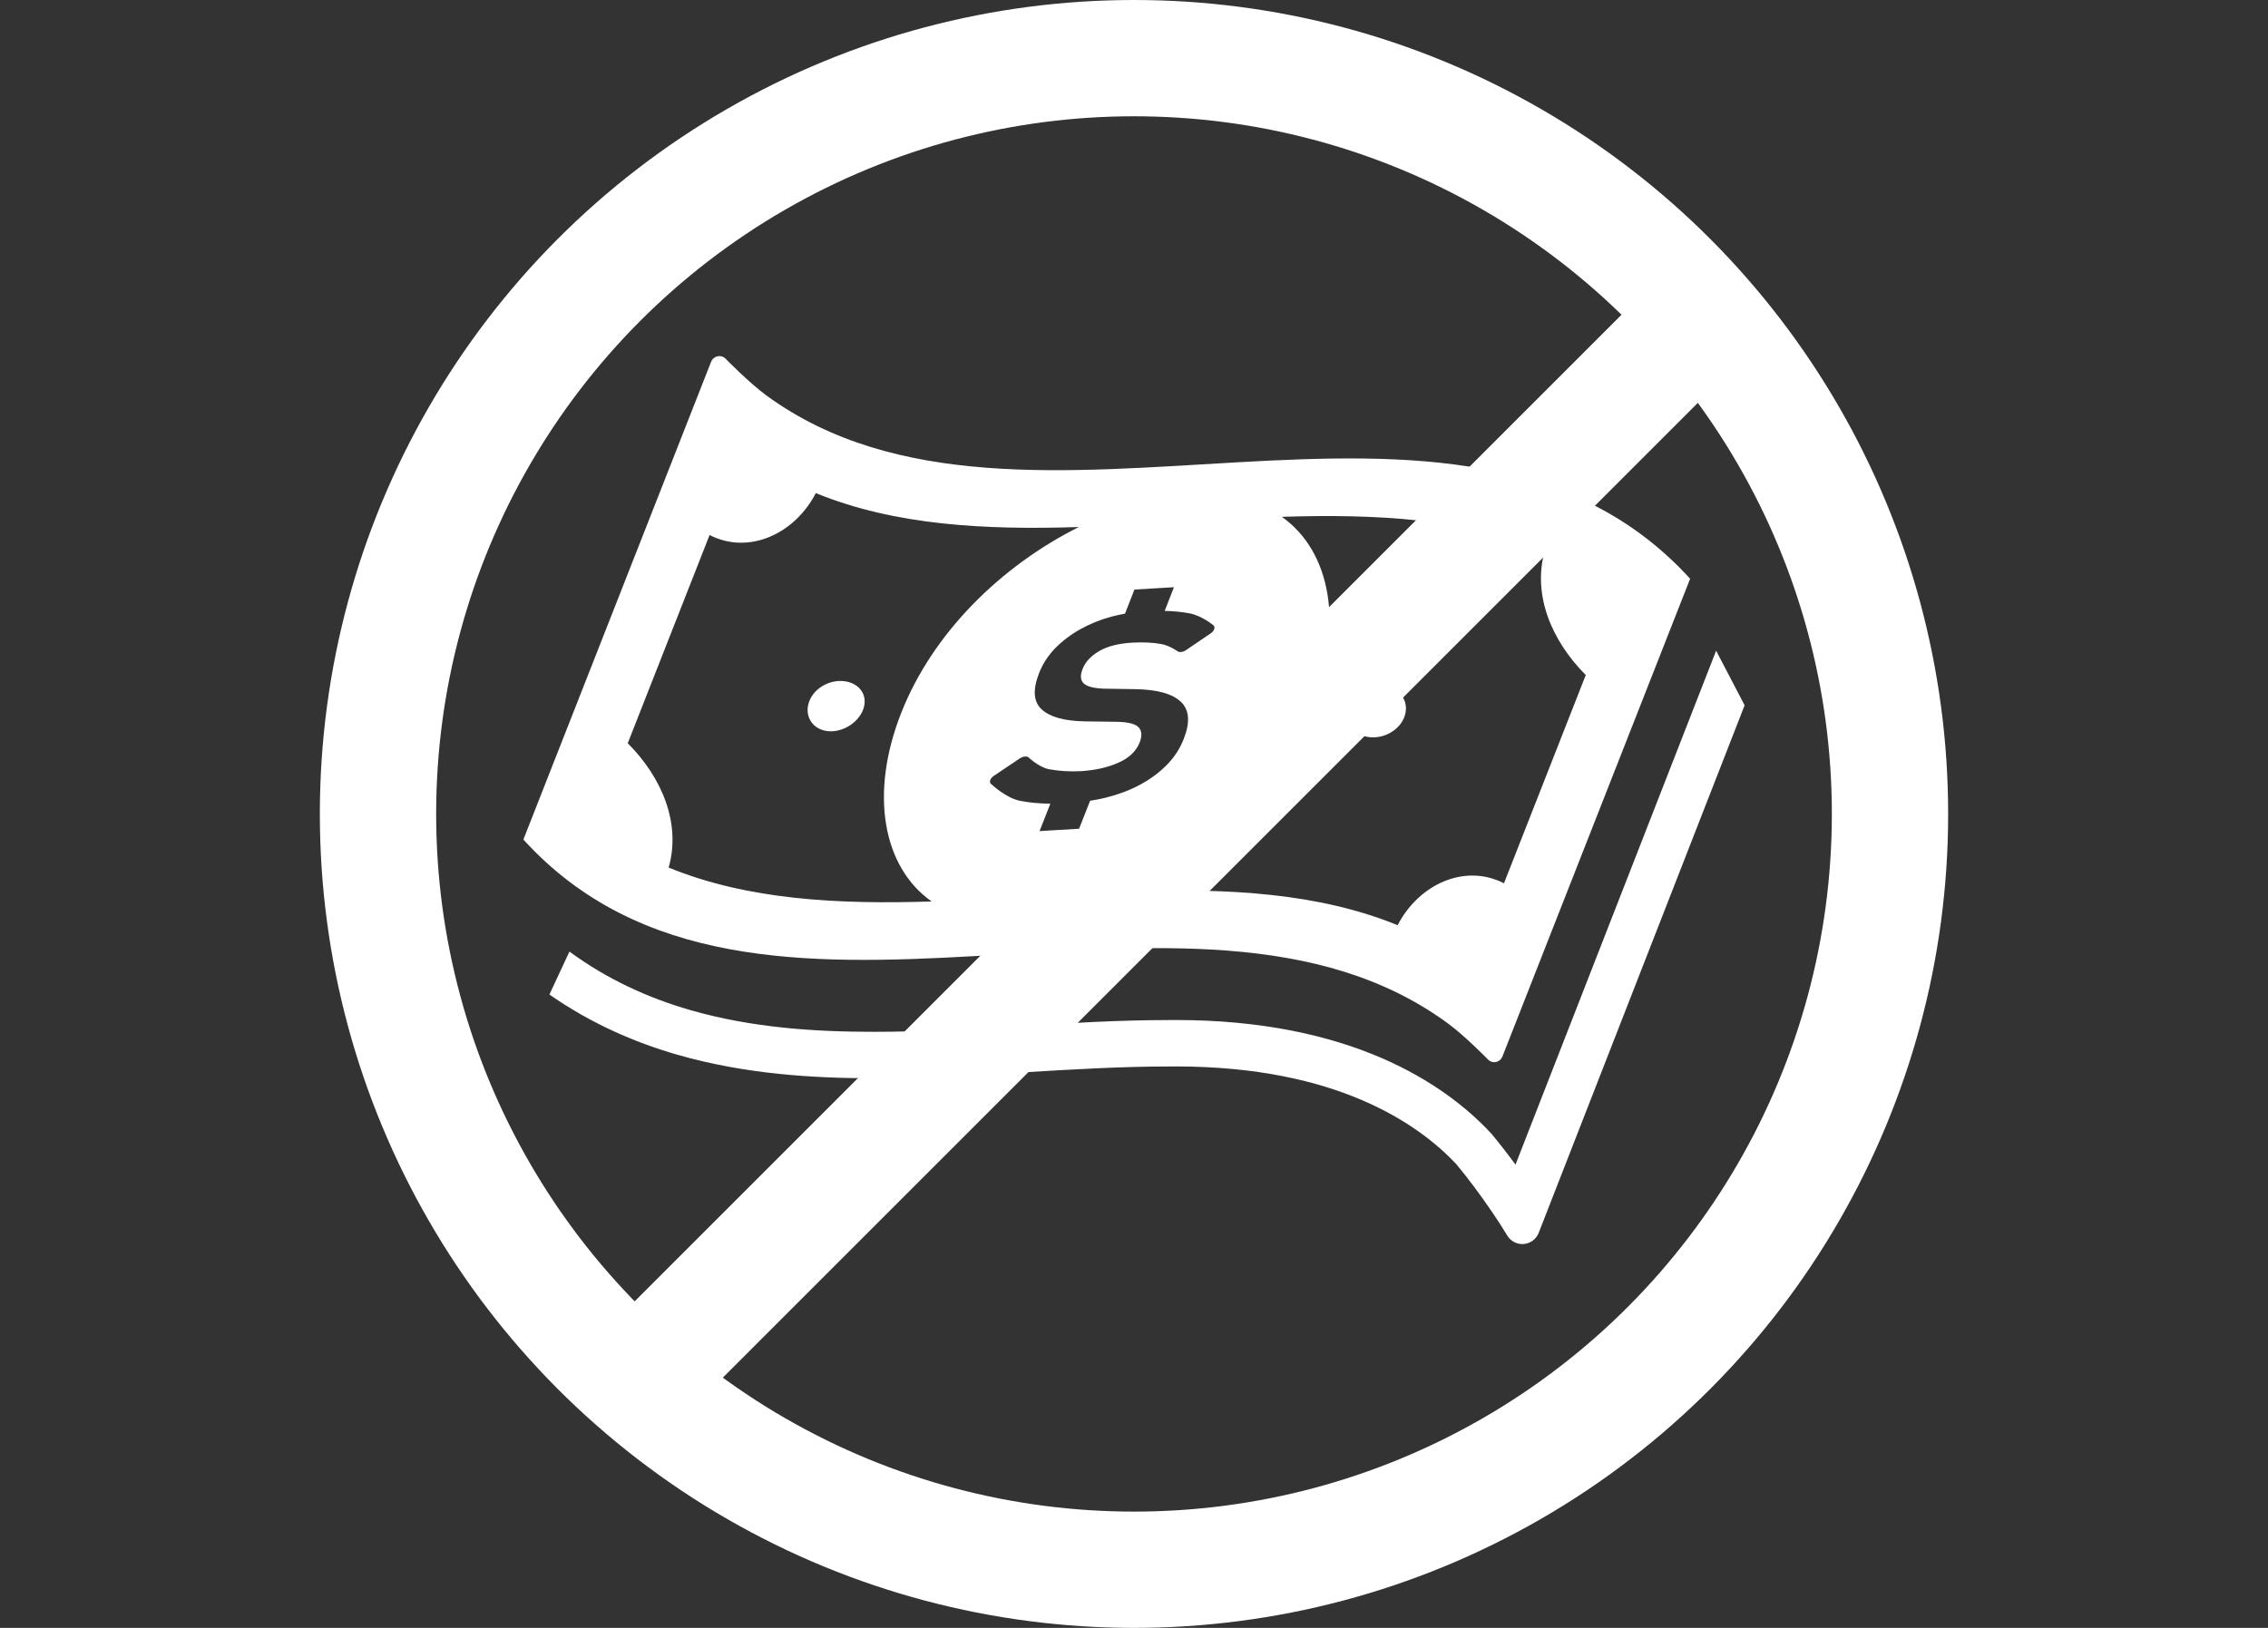 <svg width="78" height="56" viewBox="0 0 78 56" fill="none" xmlns="http://www.w3.org/2000/svg"><rect x="0" y="0" width="78" height="56" fill="#333333" stroke="none"/><path d="M49.813 35.219C50.408 35.658 51.187 36.461 51.187 36.461C51.26 36.528 51.361 36.555 51.457 36.532C51.553 36.51 51.633 36.441 51.669 36.349C51.669 36.349 55.922 25.524 58.126 19.909C50.154 11.151 35.233 20.082 26.363 13.608C25.752 13.161 24.942 12.328 24.942 12.328C24.868 12.261 24.766 12.235 24.67 12.258C24.573 12.28 24.493 12.349 24.457 12.442C24.457 12.442 20.206 23.267 18 28.881C25.988 37.656 40.948 28.677 49.813 35.219ZM44.085 17.779C47.292 17.677 50.397 17.83 53.127 18.945C52.698 20.464 53.359 22.041 54.537 23.221C53.6 25.609 52.662 27.997 51.724 30.385C50.356 29.685 48.78 30.441 48.067 31.827C45.338 30.713 42.233 30.559 39.026 30.66C41.697 29.323 44.05 27.025 45.139 24.252C46.228 21.483 45.765 18.967 44.085 17.779ZM38.211 21.216C38.367 21.173 38.53 21.141 38.691 21.11C38.799 20.833 38.908 20.558 39.015 20.281C39.469 20.255 39.922 20.227 40.374 20.2C40.269 20.472 40.161 20.743 40.055 21.015C40.361 21.022 40.646 21.049 40.901 21.097C41.334 21.181 41.702 21.489 41.702 21.489C41.753 21.515 41.776 21.564 41.764 21.623C41.751 21.682 41.705 21.742 41.638 21.788C41.356 21.979 41.071 22.173 40.787 22.366C40.697 22.429 40.587 22.446 40.515 22.415C40.515 22.415 40.227 22.205 39.928 22.153C39.632 22.1 39.3 22.088 38.94 22.107C38.469 22.135 38.09 22.23 37.804 22.397C37.52 22.562 37.327 22.768 37.231 23.015C37.144 23.238 37.157 23.402 37.272 23.511C37.386 23.618 37.626 23.681 37.994 23.691C38.339 23.697 38.685 23.702 39.032 23.707C39.803 23.718 40.328 23.868 40.615 24.145C40.905 24.422 40.935 24.849 40.711 25.419C40.578 25.759 40.382 26.058 40.123 26.319C39.863 26.583 39.558 26.806 39.212 26.992C38.862 27.182 38.477 27.326 38.053 27.434C37.868 27.482 37.68 27.516 37.49 27.547C37.363 27.869 37.236 28.189 37.111 28.509C36.658 28.536 36.206 28.565 35.752 28.59C35.875 28.276 35.998 27.962 36.123 27.648C35.746 27.643 35.398 27.611 35.083 27.549C34.601 27.455 34.104 26.985 34.104 26.985C34.056 26.959 34.037 26.907 34.051 26.85C34.067 26.794 34.114 26.733 34.177 26.691C34.478 26.491 34.779 26.288 35.081 26.084C35.175 26.023 35.293 26.005 35.364 26.046C35.364 26.046 35.727 26.395 36.075 26.461C36.426 26.527 36.793 26.548 37.175 26.528C37.657 26.498 38.085 26.404 38.455 26.241C38.828 26.079 39.074 25.845 39.195 25.54C39.279 25.319 39.272 25.149 39.167 25.029C39.062 24.909 38.828 24.846 38.472 24.831C38.077 24.827 37.682 24.821 37.288 24.815C36.588 24.801 36.098 24.659 35.82 24.399C35.539 24.137 35.514 23.72 35.737 23.151C35.86 22.836 36.046 22.552 36.29 22.299C36.536 22.049 36.824 21.829 37.149 21.648C37.477 21.465 37.831 21.32 38.211 21.216ZM21.589 25.568C22.527 23.18 23.465 20.793 24.404 18.405C25.77 19.105 27.347 18.346 28.057 16.963C30.787 18.079 33.895 18.233 37.103 18.13C34.431 19.468 32.077 21.765 30.988 24.539C29.9 27.31 30.361 29.827 32.04 31.011C28.833 31.114 25.726 30.961 22.996 29.845C23.427 28.326 22.768 26.747 21.589 25.568Z" fill="#fff"/><path d="M28.413 25.144C28.923 25.228 29.495 24.894 29.68 24.422C29.864 23.953 29.592 23.525 29.082 23.44C28.573 23.355 28.02 23.646 27.835 24.116C27.65 24.586 27.904 25.06 28.413 25.144Z" fill="#fff"/><path d="M47.044 25.351C47.554 25.436 48.108 25.145 48.293 24.676C48.477 24.206 48.223 23.731 47.713 23.648C47.203 23.565 46.631 23.899 46.447 24.368C46.262 24.839 46.534 25.269 47.044 25.351Z" fill="#fff"/>
<path d="M59.02 22.384L52.12 40.064C51.876 39.731 51.597 39.366 51.287 38.994L51.273 38.977L51.256 38.961C50.469 38.121 49.259 37.146 47.495 36.388C45.734 35.63 43.422 35.089 40.446 35.089C40.351 35.089 40.251 35.09 40.148 35.091C38.507 35.091 36.793 35.194 35.147 35.292C33.458 35.394 31.725 35.496 30.053 35.495C28.076 35.496 25.87 35.363 23.731 34.745C22.291 34.328 20.889 33.693 19.584 32.735L18.895 34.212C20.297 35.191 21.794 35.85 23.288 36.281C25.648 36.96 28.005 37.092 30.053 37.092C31.789 37.092 33.553 36.987 35.242 36.886C36.888 36.788 38.572 36.687 40.148 36.688H40.138L40.163 36.687C40.254 36.687 40.349 36.686 40.446 36.686C43.231 36.687 45.314 37.188 46.865 37.855C48.406 38.519 49.423 39.346 50.078 40.039C50.515 40.566 50.907 41.102 51.187 41.508C51.33 41.713 51.443 41.883 51.52 42.001C51.56 42.06 51.589 42.107 51.61 42.138L51.63 42.173L51.637 42.182L51.843 42.512C51.964 42.706 52.184 42.815 52.411 42.794C52.638 42.773 52.834 42.625 52.917 42.413L60 24.263L59.02 22.384Z" fill="#fff"/><circle cx="39" cy="28" r="26" stroke="#fff" stroke-width="4"/>
<line x1="21.836" y1="47.586" x2="58.959" y2="10.463" stroke="#fff" stroke-width="4"/></svg>